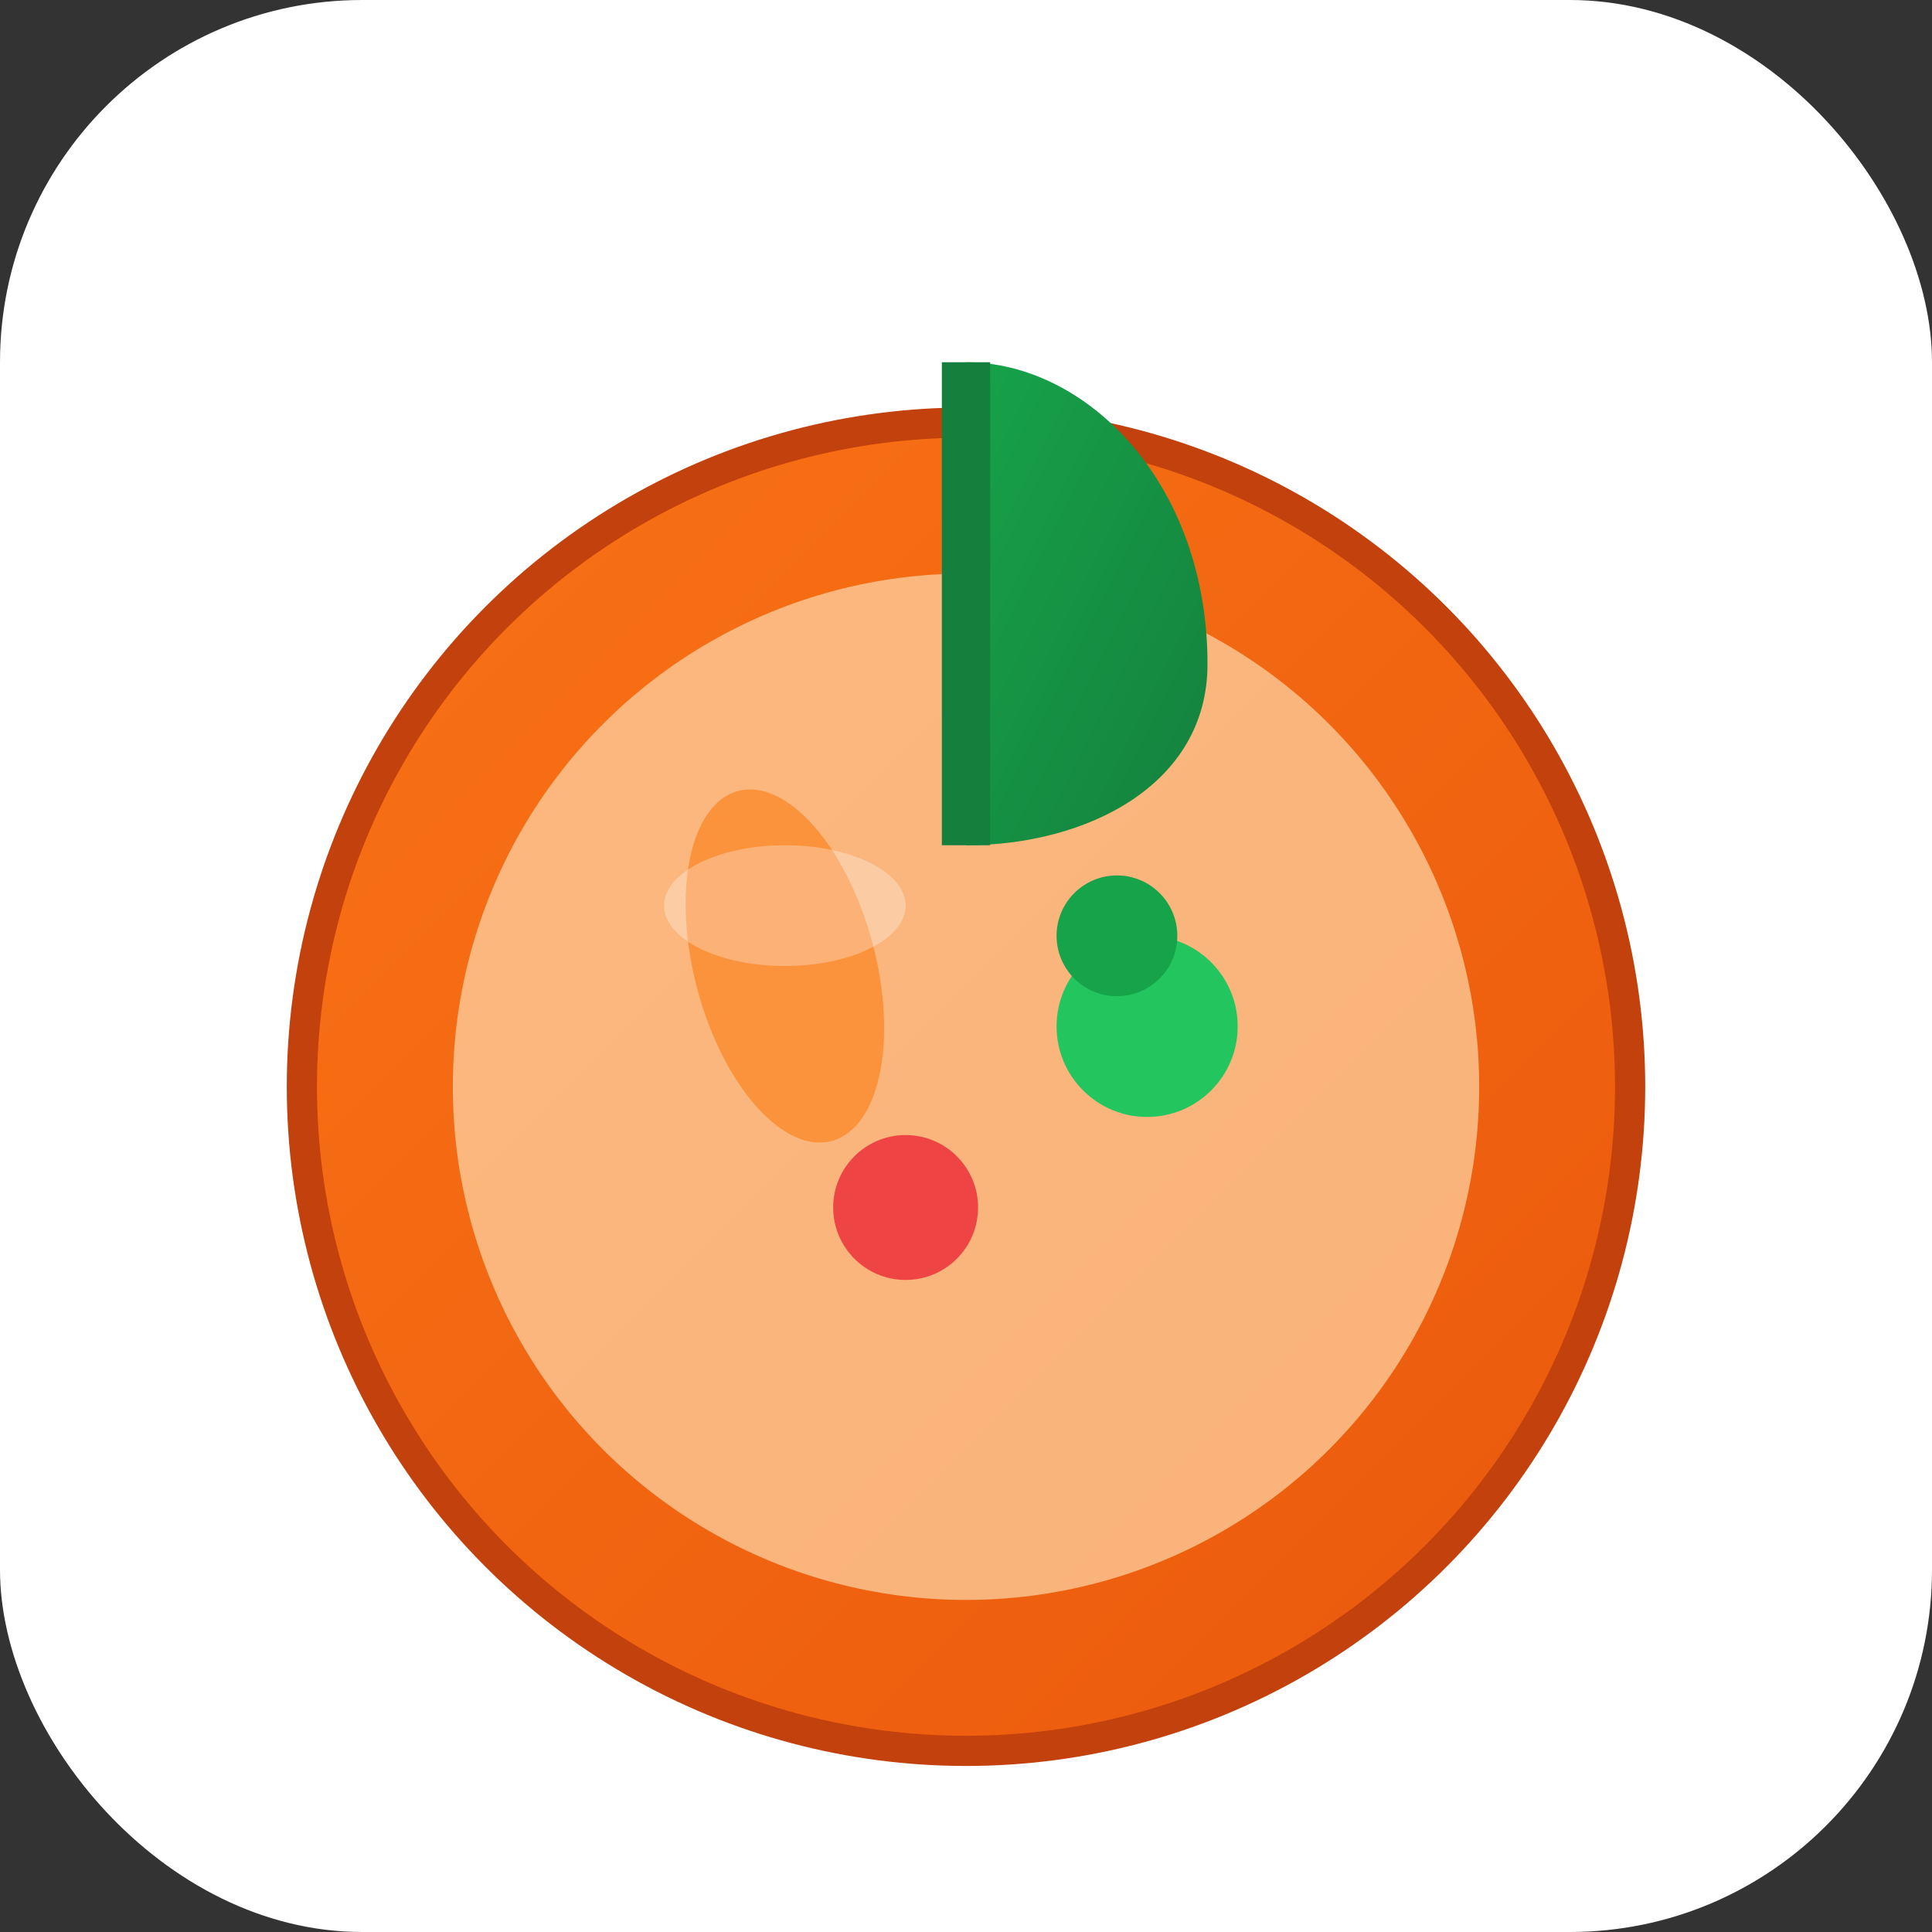 <svg xmlns="http://www.w3.org/2000/svg" viewBox="0 0 32 32" width="32" height="32">
  <rect x="0" y="0" width="32" height="32" fill="#333333" stroke="none"/>
  <defs>
    <linearGradient id="plateGradient" x1="0%" y1="0%" x2="100%" y2="100%">
      <stop offset="0%" style="stop-color:#f97316;stop-opacity:1" />
      <stop offset="100%" style="stop-color:#ea580c;stop-opacity:1" />
    </linearGradient>
    <linearGradient id="leafGradient" x1="0%" y1="0%" x2="100%" y2="100%">
      <stop offset="0%" style="stop-color:#16a34a;stop-opacity:1" />
      <stop offset="100%" style="stop-color:#15803d;stop-opacity:1" />
    </linearGradient>
  </defs>
  
  <!-- Фон -->
  <rect width="32" height="32" rx="6" fill="white"/>
  
  <!-- Тарілка -->
  <circle cx="16" cy="18" r="11" fill="url(#plateGradient)" stroke="#c2410c" stroke-width="0.5"/>
  
  <!-- Внутрішня частина тарілки -->
  <circle cx="16" cy="18" r="8.5" fill="#fed7aa" opacity="0.7"/>
  
  <!-- Листочок (символ здорового харчування) -->
  <path d="M16 6 C18 6, 20 8, 20 11 C20 13, 18 14, 16 14 C16 12, 16 8, 16 6 Z" fill="url(#leafGradient)"/>
  
  <!-- Прожилка на листочку -->
  <path d="M16 6 C16 9, 16 12, 16 14" stroke="#15803d" stroke-width="0.8" fill="none"/>
  
  <!-- Невеликі елементи їжі на тарілці -->
  <!-- Морквка -->
  <ellipse cx="13" cy="16" rx="1.5" ry="3" fill="#fb923c" transform="rotate(-15 13 16)"/>
  
  <!-- Брокколі -->
  <circle cx="19" cy="17" r="1.5" fill="#22c55e"/>
  <circle cx="18.5" cy="15.5" r="1" fill="#16a34a"/>
  
  <!-- Томат -->
  <circle cx="15" cy="20" r="1.2" fill="#ef4444"/>
  
  <!-- Блиск на тарілці -->
  <ellipse cx="13" cy="15" rx="2" ry="1" fill="white" opacity="0.3"/>
</svg>
